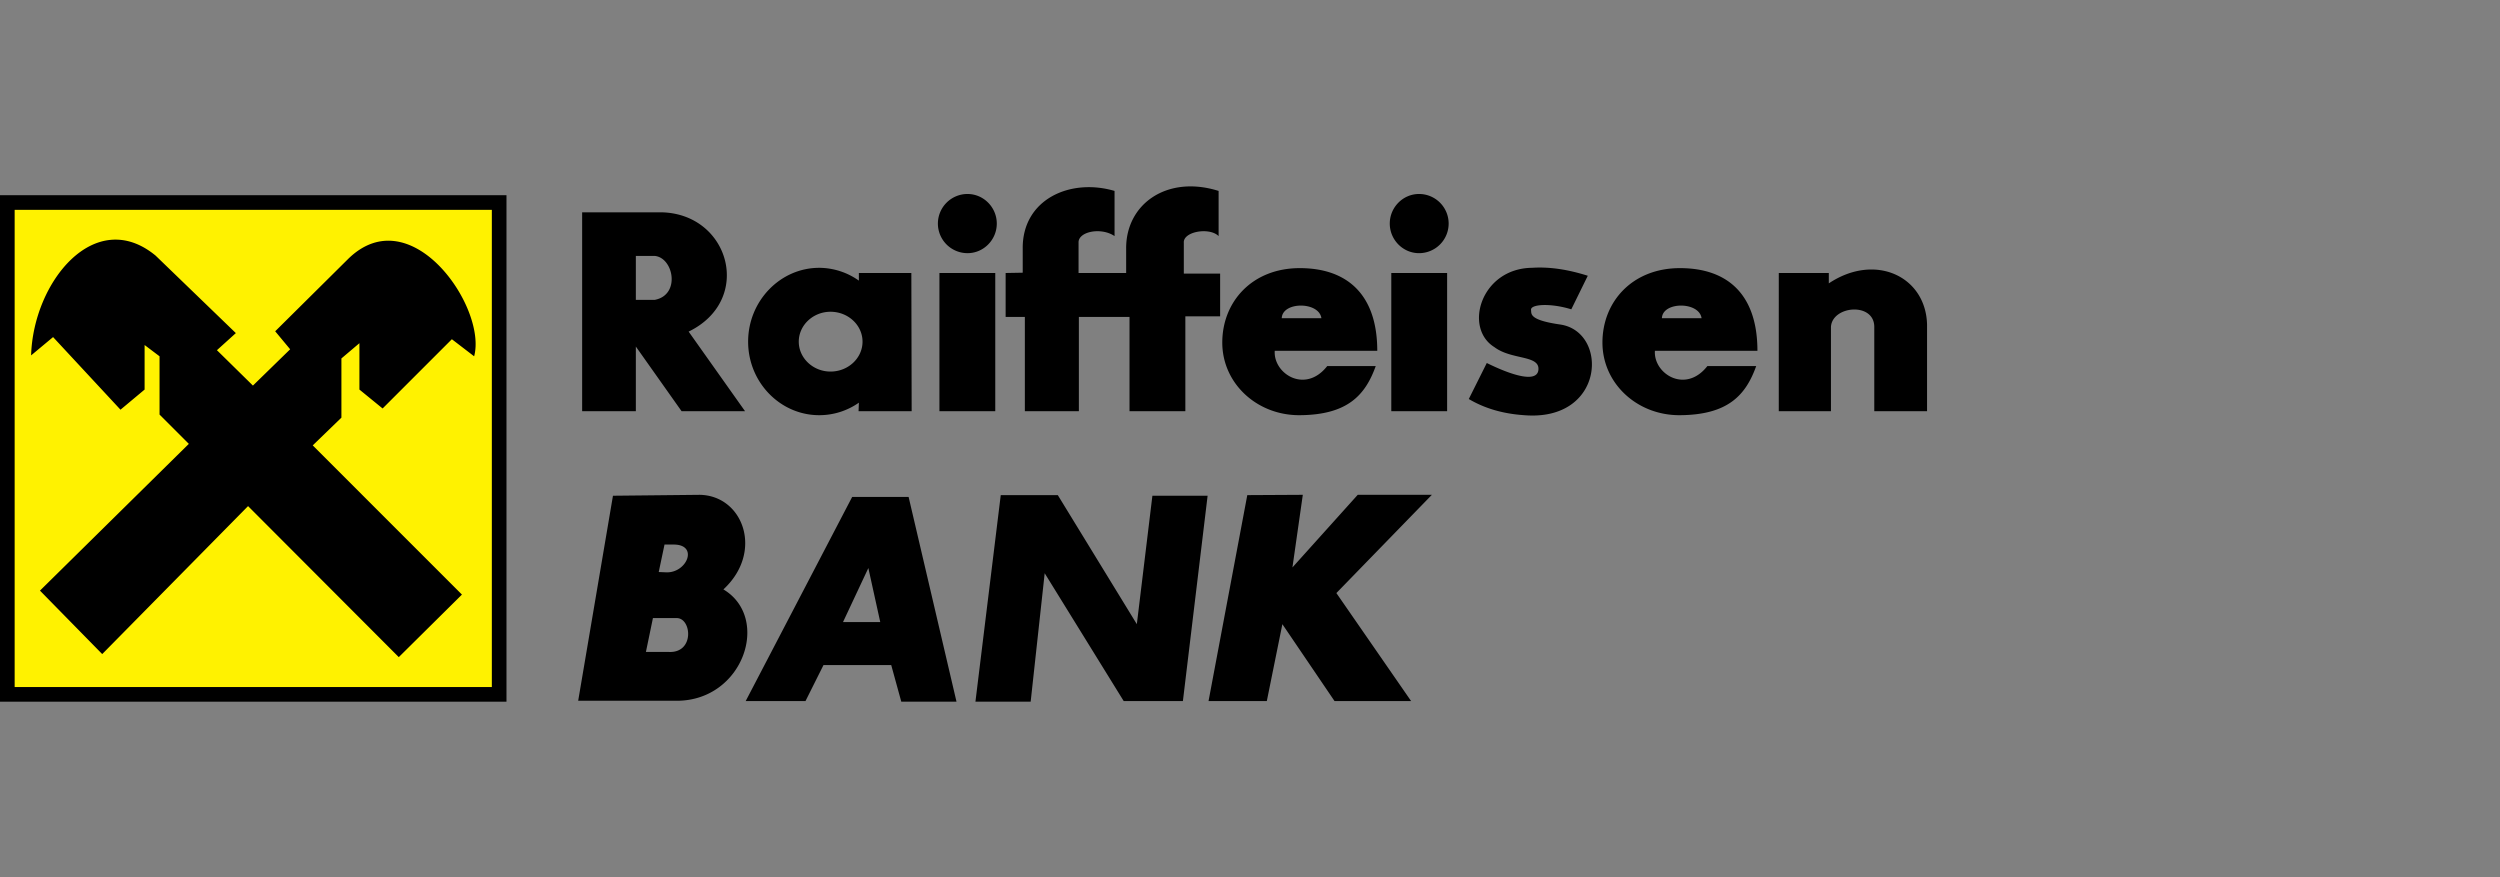 <svg xmlns="http://www.w3.org/2000/svg" width="228" height="80" viewBox="0 0 228 80">
    <rect x="0" y="0" width="228" height="80" fill="#808080" stroke="none"/>
    <g fill="none" fill-rule="evenodd">
        <path d="M0 0h228v80H0z"/>
        <path fill="#000" fill-rule="nonzero" d="M0 17.803h46.191v46.191H0z"/>
        <path fill="#FFF200" d="M1.336 19.138h43.519v43.52H1.336z"/>
        <path fill="#000" fill-rule="nonzero" d="M3.645 53.865l5.677 5.787 13.301-13.495L36.369 59.93l5.76-5.704L28.521 40.62l2.616-2.532V32.69l1.642-1.391v4.229l2.115 1.725 6.316-6.316 2.031 1.558c1.197-4.424-5.732-14.469-11.464-8.904l-6.679 6.622 1.364 1.642-3.395 3.311-3.283-3.228 1.725-1.559-7.318-7.067c-5.509-4.536-11.158 2.366-11.353 9.099l2.003-1.669 6.149 6.623 2.198-1.836v-4.063l1.363 1.029v5.315l2.671 2.671L3.645 53.865zM53.092 19.361v.001h7.18c6.261.083 8.487 7.986 2.532 10.88l5.147 7.262h-5.788l-4.174-5.899v5.899h-4.897V19.361zm4.897 3.979v4.007h1.725c2.365-.445 1.725-3.84 0-4.007h-1.725zm16.723 1.085a6.3 6.3 0 0 1 3.617 1.168v-.695h4.786l.028 12.605h-4.842l.028-.779a6.278 6.278 0 0 1-3.617 1.141c-3.562 0-6.483-3.005-6.483-6.706 0-3.701 2.922-6.734 6.483-6.734zm1.03 4.007c-1.586 0-2.894 1.224-2.894 2.727 0 1.502 1.308 2.727 2.894 2.727 1.613 0 2.921-1.225 2.921-2.727 0-1.503-1.307-2.727-2.921-2.727zm9.934-3.534h5.092v12.605h-5.092V24.898zm2.559-7.207c1.476 0 2.672 1.224 2.672 2.699 0 1.475-1.196 2.699-2.672 2.699a2.702 2.702 0 0 1-2.699-2.699 2.703 2.703 0 0 1 2.699-2.699zm38.651 7.207h5.092v12.605h-5.092V24.898zm2.532-7.207a2.701 2.701 0 0 1 2.699 2.699 2.701 2.701 0 0 1-2.699 2.699c-1.475 0-2.671-1.225-2.671-2.699 0-1.474 1.196-2.699 2.671-2.699zm-37.704 7.207v4.007h1.753v8.598h4.926v-8.598h4.619v8.598h5.092V28.85h3.172v-3.896h-3.312v-2.81c-.083-1.029 2.338-1.447 3.173-.612v-4.119c-4.675-1.475-8.459 1.169-8.432 5.259v2.226h-4.341v-2.754c-.056-1.029 2.06-1.447 3.283-.612v-4.119c-4.063-1.196-8.403.779-8.375 5.231v2.226l-1.558.028zm26.824 12.967c4.369-.028 5.982-1.836 6.929-4.48h-4.424c-2.004 2.56-4.926.696-4.786-1.391h9.35c0-5.12-2.728-7.541-7.068-7.541s-7.067 3.061-7.067 6.79 3.171 6.65 7.066 6.622zm-1.642-8.848c.056-1.531 3.395-1.531 3.617 0h-3.617zm36.313 8.848c4.396-.028 6.011-1.836 6.956-4.48h-4.452c-2.003 2.56-4.925.696-4.785-1.391h9.35c0-5.12-2.699-7.541-7.068-7.541-4.341 0-7.067 3.061-7.067 6.79s3.17 6.65 7.066 6.622zm-1.642-8.848c.056-1.531 3.395-1.531 3.617 0h-3.617zm-6.761-3.868l-1.503 3.061c-1.892-.585-3.729-.473-3.673.055.056.334-.25.918 2.699 1.336 4.396.695 4.035 8.876-3.339 8.264-2.031-.139-3.673-.668-5.036-1.475l1.642-3.284c2.31 1.141 4.535 1.809 4.702.668.195-1.419-2.421-.918-4.007-2.115-2.838-1.753-1.225-7.179 3.423-7.235 1.641-.11 3.339.168 5.092.725zm17.419-.251h4.563v.946c4.202-2.81 8.849-.667 8.96 3.757v7.902h-4.813v-7.708c-.028-2.254-3.812-1.92-3.951 0v7.708h-4.759V24.898zM55.902 45.211l7.903-.083c3.979.056 5.871 5.203 2.17 8.626 4.341 2.588 1.837 10.156-4.257 10.156H52.73l3.172-18.699zm3.645 11.158l-.64 3.089h2.087c2.365.111 2.087-3.089.724-3.089h-2.171zm1.057-6.706l-.528 2.505.64.027c1.92.111 3.033-2.532.723-2.532h-.835zm7.402 14.275l9.711-18.616h5.148l4.368 18.672h-5.036l-.918-3.34h-6.177l-1.642 3.284h-5.454zm8.877-7.207h3.395l-1.085-4.926-2.31 4.926zm12.076 7.263h5.037l1.279-11.715 7.207 11.659h5.398l2.254-18.728h-5.036l-1.419 11.715-7.208-11.771h-5.203l-2.309 18.84zm24.793-18.839l-3.534 18.783h5.315l1.419-7.013 4.758 7.013h6.984l-6.817-9.851 8.71-8.96h-6.762l-5.955 6.622.946-6.622-5.064.028z"/>
    </g>
</svg>
